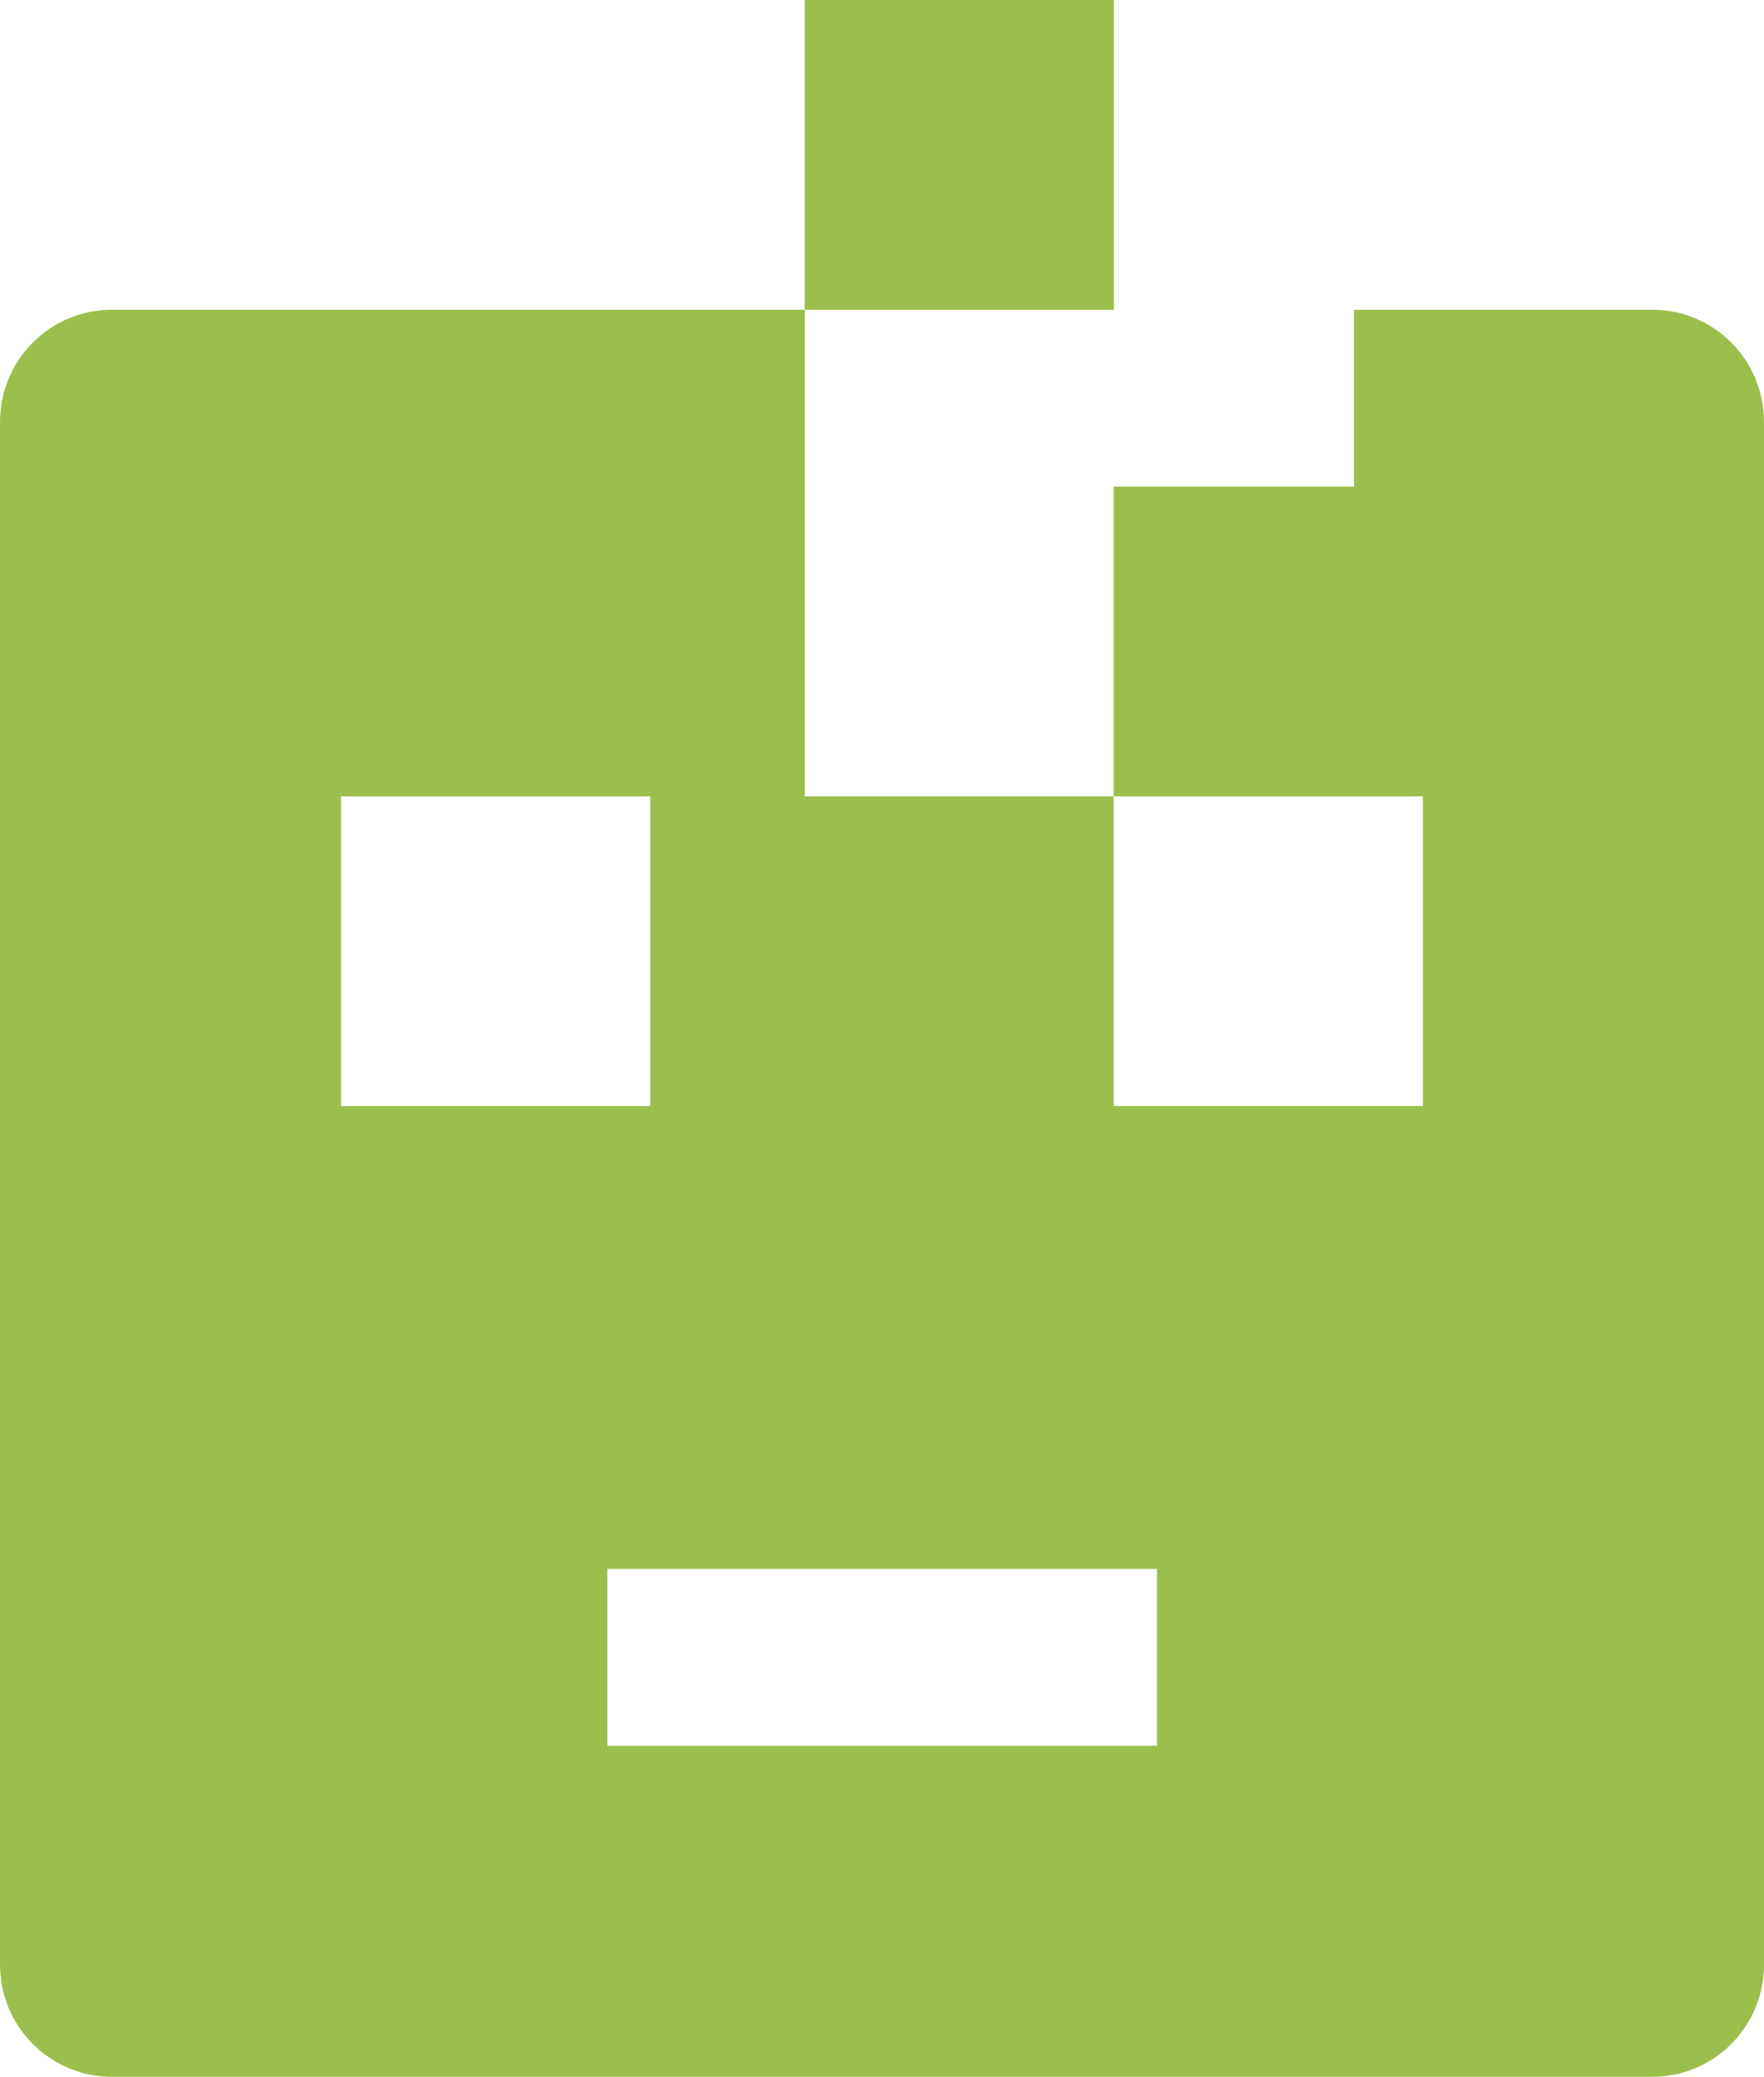 <?xml version="1.0" encoding="UTF-8"?> <svg xmlns="http://www.w3.org/2000/svg" width="96" height="113" viewBox="0 0 96 113" fill="none"><g clip-path="url(#clip0_1_351)"><path d="M89.918 16.853H73.688V26.475H60.611V43.328H77.438V60.181H60.611V43.328H43.803V16.853H6.1C2.724 16.853 0 19.581 0 22.962V106.89C0 110.272 2.724 113 6.1 113H89.918C93.276 113 96 110.272 96 106.89V22.962C96 19.581 93.276 16.853 89.918 16.853ZM18.562 43.328H35.389V60.181H18.562V43.328ZM62.962 94.989H33.057V85.367H62.962V94.989Z" fill="#9ABF4C"></path><path d="M43.795 16.851L60.62 16.851V9.91821e-05L43.795 9.91821e-05V16.851Z" fill="#9ABF4C"></path></g><defs><clipPath id="clip0_1_351"><rect width="96" height="113" fill="white"></rect></clipPath></defs></svg> 